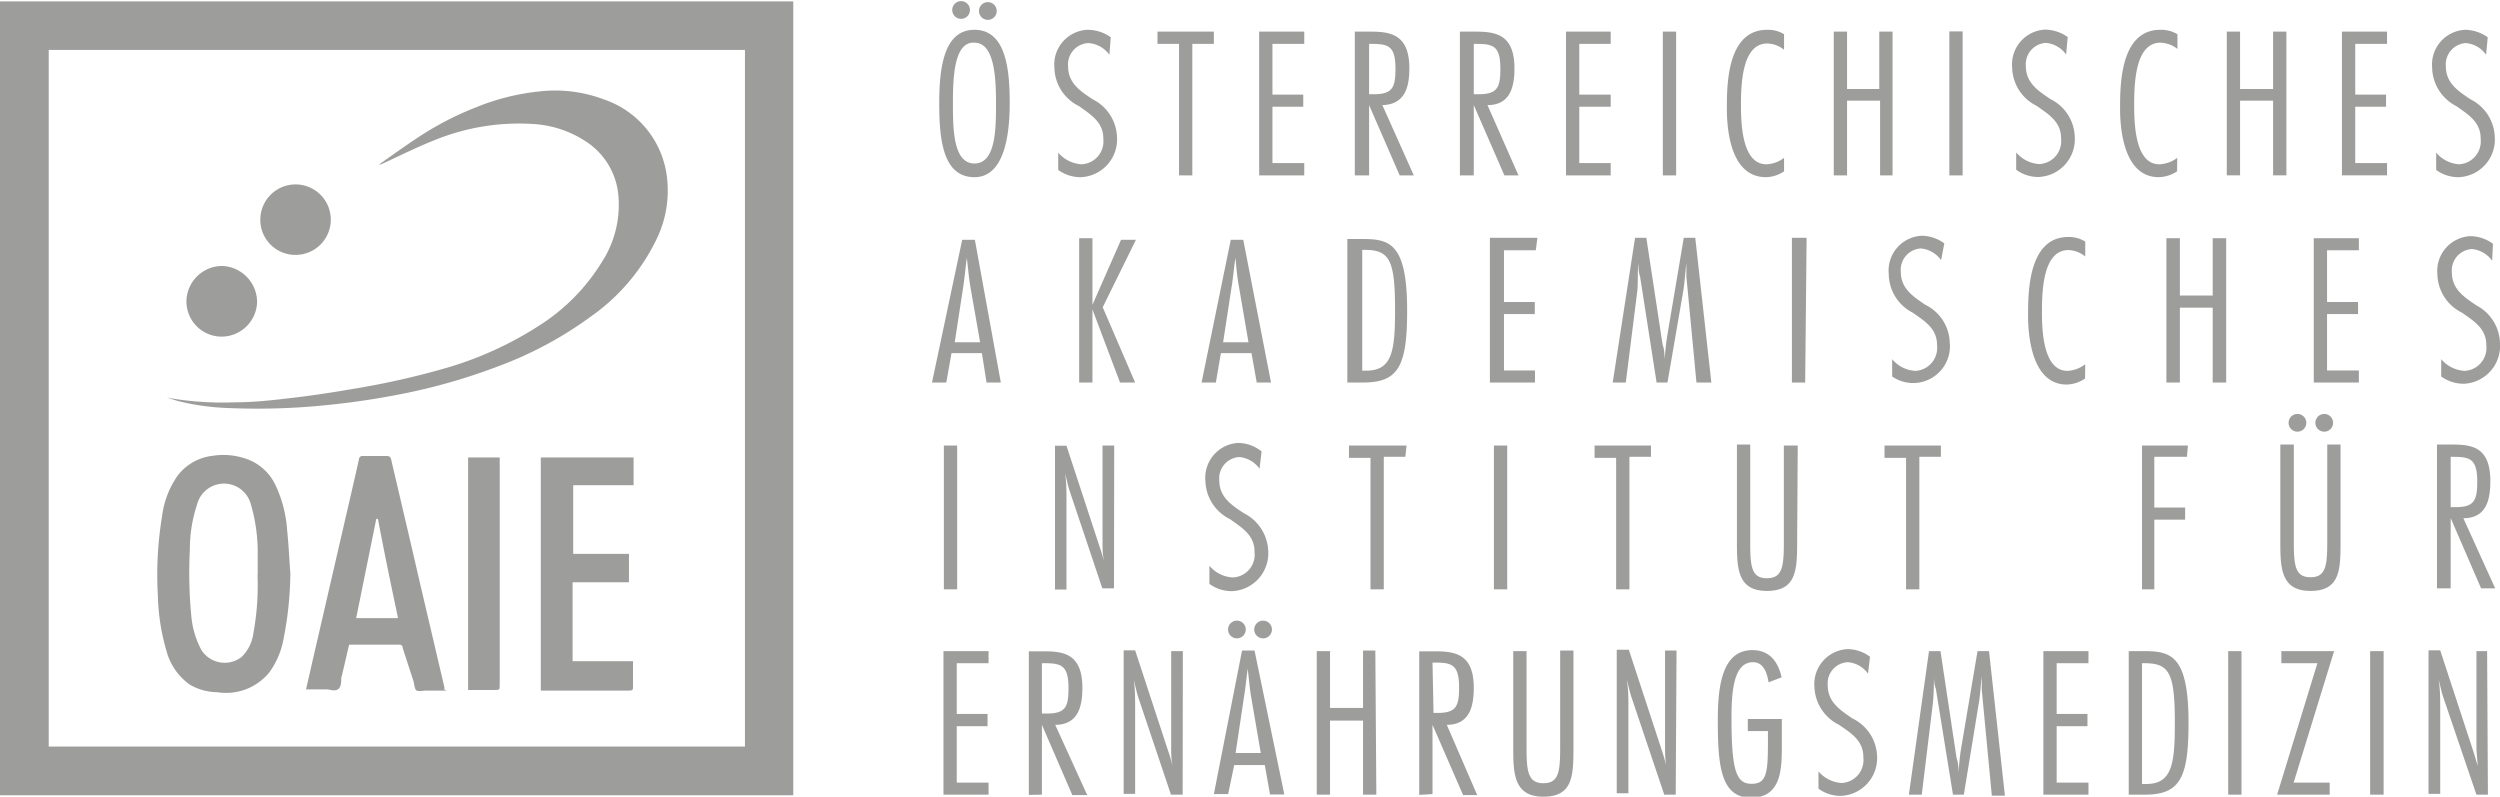 <?xml version="1.0" encoding="utf-8"?><svg viewBox="0 0 124.17 39.57" xmlns="http://www.w3.org/2000/svg"><g fill="#9d9d9c"><path d="m123.53 32.34h-.53v4.75c0 .31.05.63.06.95-.07-.25-.14-.5-.22-.74l-1.64-5h-.58v7.13h.58v-4.29c0-.46 0-.92-.08-1.38.09.3.14.62.25.92l1.63 4.79h.57zm-5.14 0h-.67v7.13h.67zm-2.46 0h-2.62v.6h1.79l-2 6.53h2.61v-.6h-1.79zm-4.6 0h-.66v7.13h.66zm-4.94.6h.12c1.26 0 1.51.51 1.51 3 0 2.06-.16 3-1.44 3h-.19zm-.66 6.53h.77c1.75 0 2.2-.77 2.2-3.56 0-3.4-.89-3.57-2.25-3.57h-.72zm-2-7.13h-2.24v7.13h2.24v-.6h-1.58v-2.8h1.53v-.61h-1.53v-2.52h1.58zm-4.94 0h-.57l-.81 4.8c-.07.4-.1.82-.14 1.23 0-.24 0-.48-.09-.71l-.8-5.32h-.57l-1 7.13h.64l.55-4.53c.05-.45.05-.94.06-1.4 0 .23 0 .44.09.67l.85 5.26h.54l.73-4.47c.09-.47.1-.94.16-1.41v.67l.5 5.26h.65zm-5.91.28a1.89 1.89 0 0 0 -1.12-.38 1.74 1.74 0 0 0 -1.64 1.9 2.18 2.18 0 0 0 1.22 1.86c.61.42 1.22.79 1.21 1.63a1.14 1.14 0 0 1 -1.08 1.26 1.63 1.63 0 0 1 -1.15-.58v.86a1.83 1.83 0 0 0 1.12.36 1.88 1.88 0 0 0 1.79-2 2.16 2.16 0 0 0 -1.23-1.85c-.61-.42-1.22-.81-1.22-1.64a1.05 1.05 0 0 1 1-1.15 1.36 1.36 0 0 1 1 .57zm-6.07 3.69h1v.54c0 1.53-.06 2.08-.81 2.08s-1-.61-1-3.25c0-1.26.08-2.79 1.07-2.79.52 0 .7.53.77 1l.65-.25c-.18-.78-.6-1.35-1.45-1.35-1.52 0-1.72 1.81-1.72 3.5 0 2.25.15 3.83 1.65 3.83s1.53-1.42 1.53-2.55v-1.36h-1.69zm-3.54-4h-.57v4.75c0 .31 0 .63.06.95-.07-.25-.14-.5-.22-.74l-1.64-5h-.6v7.13h.58v-4.26c0-.46 0-.92-.08-1.38.09.3.14.62.25.92l1.61 4.79h.57zm-5.12 0h-.66v4.83c0 1.19-.07 1.76-.83 1.76s-.84-.57-.84-1.76v-4.8h-.66v4.87c0 1.28.07 2.36 1.5 2.36s1.49-1 1.49-2.36zm-7 .6h.14c.84 0 1.18.12 1.18 1.24 0 .94-.15 1.26-1.08 1.26h-.19zm0 6.53v-3.44l1.52 3.49h.7l-1.51-3.49c1.14 0 1.34-.93 1.34-1.84 0-1.74-1-1.81-2-1.81h-.71v7.13zm-2.84-7.13h-.61v2.85h-1.64v-2.82h-.66v7.13h.66v-3.68h1.64v3.68h.66zm-6.94 5.09.41-2.74c.08-.48.13-1 .19-1.45.06.48.1 1 .18 1.45l.47 2.74zm.94-5.09h-.62l-1.4 7.13h.71l.3-1.44h1.52l.26 1.46h.71zm-.01-1.11a.44.44 0 1 0 .87 0 .44.44 0 0 0 -.87 0m-1.3 0a.44.44 0 1 0 .87 0 .44.44 0 0 0 -.87 0m-2.25 1.14h-.58v4.75c0 .31 0 .63.07.95-.07-.25-.13-.5-.22-.74l-1.64-5h-.57v7.13h.57v-4.29c0-.46 0-.92-.07-1.38.08.3.14.62.24.92l1.61 4.79h.58zm-7 .6h.13c.85 0 1.19.12 1.19 1.24 0 .94-.15 1.26-1.08 1.26h-.24zm0 6.53v-3.47l1.51 3.49h.74l-1.59-3.49c1.15 0 1.35-.93 1.35-1.84 0-1.74-1-1.81-1.95-1.81h-.71v7.13zm-2.65-7.13h-2.24v7.13h2.24v-.6h-1.58v-2.8h1.53v-.61h-1.53v-2.52h1.58z"/><path d="m121.72 22.69h.13c.84 0 1.19.11 1.19 1.24 0 .94-.16 1.26-1.09 1.26h-.23zm0 6.53v-3.49l1.51 3.49h.7l-1.58-3.48c1.15 0 1.34-.93 1.34-1.84 0-1.74-.95-1.82-1.95-1.82h-.7v7.14zm-5.47-7.14h-.66v4.84c0 1.18-.07 1.75-.83 1.75s-.83-.57-.83-1.75v-4.84h-.67v4.92c0 1.28.07 2.35 1.5 2.35s1.49-1 1.49-2.35zm-1.25-1.08a.44.44 0 1 0 .43-.44.44.44 0 0 0 -.43.44m-1.33 0a.44.44 0 1 0 .44-.44.44.44 0 0 0 -.44.44m-5 1.13h-2.28v7.14h.61v-3.46h1.53v-.6h-1.53v-2.52h1.62zm-12.27 0h-2.8v.61h1.07v6.53h.66v-6.58h1.07zm-7.11 0h-.69v4.84c0 1.18-.08 1.75-.84 1.75s-.83-.57-.83-1.75v-4.89h-.66v4.92c0 1.28.06 2.35 1.49 2.35s1.5-1 1.5-2.35zm-7.29 0h-2.8v.61h1.07v6.53h.66v-6.58h1.07zm-7.14 0h-.66v7.14h.66zm-5 0h-2.86v.61h1.07v6.53h.66v-6.58h1.07zm-7.2.29a1.9 1.9 0 0 0 -1.15-.42 1.73 1.73 0 0 0 -1.64 1.89 2.18 2.18 0 0 0 1.23 1.9c.6.43 1.22.8 1.21 1.63a1.13 1.13 0 0 1 -1.08 1.26 1.62 1.62 0 0 1 -1.16-.58v.9a1.84 1.84 0 0 0 1.13.36 1.88 1.88 0 0 0 1.79-2 2.19 2.19 0 0 0 -1.21-1.87c-.62-.41-1.22-.8-1.22-1.63a1.06 1.06 0 0 1 1-1.16 1.41 1.41 0 0 1 1 .58zm-7.32-.29h-.58v4.75c0 .32 0 .64.07 1a6.91 6.91 0 0 0 -.22-.74l-1.64-5h-.57v7.14h.57v-4.4c0-.46 0-.91-.07-1.38.08.31.14.63.24.92l1.61 4.8h.58zm-7.8 0h-.66v7.14h.66z"/><path d="m123.82 12.11a1.9 1.9 0 0 0 -1.13-.38 1.73 1.73 0 0 0 -1.63 1.89 2.18 2.18 0 0 0 1.22 1.91c.6.42 1.22.79 1.21 1.63a1.14 1.14 0 0 1 -1.08 1.26 1.65 1.65 0 0 1 -1.16-.58v.86a1.92 1.92 0 0 0 1.13.36 1.88 1.88 0 0 0 1.79-2 2.18 2.18 0 0 0 -1.17-1.89c-.62-.42-1.22-.81-1.22-1.64a1.06 1.06 0 0 1 1-1.16 1.39 1.39 0 0 1 1 .58zm-6.66-.28h-2.24v7.17h2.24v-.6h-1.58v-2.8h1.54v-.6h-1.54v-2.57h1.58zm-6.59 0h-.67v2.85h-1.63v-2.85h-.67v7.17h.67v-3.72h1.63v3.72h.67zm-7 6.26a1.56 1.56 0 0 1 -.88.33c-1.27 0-1.27-2.21-1.27-3 0-1.33.16-3 1.32-3a1.4 1.4 0 0 1 .83.32v-.74a1.52 1.52 0 0 0 -.84-.23c-2 0-2 2.77-2 3.92s.25 3.41 1.92 3.41a1.68 1.68 0 0 0 .91-.3zm-7-6a1.9 1.9 0 0 0 -1.13-.38 1.73 1.73 0 0 0 -1.63 1.89 2.18 2.18 0 0 0 1.19 1.93c.6.42 1.22.79 1.21 1.63a1.14 1.14 0 0 1 -1.08 1.26 1.61 1.61 0 0 1 -1.15-.58v.86a1.83 1.83 0 0 0 2.86-1.7 2.16 2.16 0 0 0 -1.21-1.86c-.62-.42-1.22-.81-1.22-1.64a1.06 1.06 0 0 1 1-1.16 1.39 1.39 0 0 1 1 .58zm-6.84-.28h-.73v7.19h.66zm-5.53 0h-.57l-.81 4.8c-.07.4-.1.82-.15 1.23 0-.24 0-.48-.09-.71l-.81-5.32h-.56l-1.11 7.19h.65l.57-4.53c.05-.45 0-.94.06-1.4 0 .23 0 .44.08.67l.82 5.26h.54l.78-4.52c.08-.47.1-.94.16-1.41v.67l.5 5.26h.74zm-7.84 0h-2.36v7.19h2.24v-.6h-1.54v-2.8h1.53v-.6h-1.53v-2.57h1.58zm-8.7.6h.11c1.26 0 1.52.51 1.52 3 0 2.07-.16 3-1.44 3h-.19zm-.74 6.59h.76c1.76 0 2.21-.77 2.21-3.57 0-3.39-.89-3.56-2.25-3.56h-.72zm-6.17-2 .42-2.74c.08-.48.12-1 .19-1.46.05.49.09 1 .18 1.46l.47 2.74zm1-5.09h-.62l-1.45 7.09h.71l.25-1.46h1.52l.26 1.46h.71zm-5.33 0h-.74l-1.42 3.23v-3.31h-.66v7.17h.66v-3.63l1.37 3.63h.75l-1.61-3.74zm-9 5.09.42-2.74c.07-.48.12-1 .18-1.46.06.49.1 1 .18 1.46l.48 2.74zm1-5.09h-.63l-1.5 7.09h.71l.26-1.46h1.51l.23 1.46h.71z"/><path d="m123.56 1.85a2 2 0 0 0 -1.12-.37 1.73 1.73 0 0 0 -1.64 1.89 2.19 2.19 0 0 0 1.2 1.9c.61.43 1.22.8 1.21 1.63a1.14 1.14 0 0 1 -1.08 1.26 1.63 1.63 0 0 1 -1.13-.58v.86a1.84 1.84 0 0 0 1.13.36 1.87 1.87 0 0 0 1.78-2 2.17 2.17 0 0 0 -1.21-1.87c-.61-.41-1.22-.8-1.22-1.64a1.06 1.06 0 0 1 1-1.15 1.38 1.38 0 0 1 1 .58zm-5-.28h-2.24v7.14h2.24v-.61h-1.58v-2.8h1.53v-.6h-1.53v-2.52h1.58zm-5 0h-.66v2.85h-1.64v-2.85h-.66v7.14h.66v-3.71h1.64v3.71h.66zm-5.42 6.27a1.58 1.58 0 0 1 -.89.32c-1.25 0-1.25-2.16-1.25-3.04 0-1.33.16-3 1.31-3a1.44 1.44 0 0 1 .84.31v-.73a1.57 1.57 0 0 0 -.85-.22c-2 0-2 2.76-2 3.92s.24 3.4 1.92 3.4a1.72 1.72 0 0 0 .91-.29zm-5.44-6a2 2 0 0 0 -1.12-.37 1.73 1.73 0 0 0 -1.64 1.89 2.17 2.17 0 0 0 1.22 1.9c.61.43 1.22.8 1.21 1.63a1.14 1.14 0 0 1 -1.08 1.26 1.63 1.63 0 0 1 -1.15-.58v.86a1.83 1.83 0 0 0 1.12.36 1.88 1.88 0 0 0 1.79-2 2.17 2.17 0 0 0 -1.21-1.87c-.61-.41-1.22-.8-1.22-1.64a1.06 1.06 0 0 1 1-1.15 1.38 1.38 0 0 1 1 .58zm-5.22-.28h-.66v7.15h.66zm-3.48.01h-.66v2.85h-1.6v-2.85h-.66v7.14h.66v-3.71h1.64v3.71h.62zm-5.39 6.27a1.52 1.52 0 0 1 -.88.32c-1.26 0-1.26-2.21-1.26-3 0-1.33.16-3 1.31-3a1.39 1.39 0 0 1 .83.31v-.77a1.51 1.51 0 0 0 -.84-.22c-2 0-2 2.76-2 3.92s.23 3.4 1.94 3.4a1.66 1.66 0 0 0 .9-.29zm-5.36-6.27h-.66v7.14h.66zm-3.25 0h-2.22v7.14h2.22v-.61h-1.56v-2.8h1.56v-.6h-1.56v-2.52h1.56zm-6.8.61h.13c.85 0 1.19.11 1.19 1.24 0 .93-.15 1.26-1.08 1.26h-.24zm0 6.53v-3.49l1.52 3.49h.7l-1.54-3.49c1.14 0 1.34-.92 1.34-1.83 0-1.74-1-1.82-2-1.82h-.71v7.14zm-5.2-6.53h.13c.84 0 1.18.11 1.18 1.24 0 .93-.15 1.26-1.08 1.26h-.23zm0 6.53v-3.49l1.52 3.49h.7l-1.56-3.49c1.14-.03 1.34-.92 1.34-1.83 0-1.74-1-1.82-2-1.82h-.71v7.14zm-3.22-7.14h-2.24v7.14h2.24v-.61h-1.58v-2.8h1.53v-.6h-1.53v-2.52h1.58zm-4.49 0h-2.8v.61h1.07v6.53h.66v-6.53h1.07zm-5.12.28a2 2 0 0 0 -1.17-.37 1.73 1.73 0 0 0 -1.63 1.89 2.17 2.17 0 0 0 1.22 1.9c.6.43 1.22.8 1.21 1.63a1.14 1.14 0 0 1 -1.08 1.26 1.65 1.65 0 0 1 -1.16-.58v.86a1.86 1.86 0 0 0 1.13.36 1.88 1.88 0 0 0 1.79-2 2.19 2.19 0 0 0 -1.21-1.87c-.62-.41-1.22-.8-1.22-1.64a1.06 1.06 0 0 1 1-1.15 1.39 1.39 0 0 1 1.05.58zm-6.77.27c1 0 1.07 1.76 1.07 3s0 3-1.07 3-1.07-1.76-1.07-3 .05-3.07 1.07-3m0-.64c-1.51 0-1.75 1.85-1.75 3.66s.19 3.66 1.75 3.66 1.75-2.33 1.75-3.66c0-1.57-.14-3.66-1.75-3.66m.23-1a.44.44 0 1 0 .87 0 .44.44 0 0 0 -.87 0m-1.33-.05a.44.44 0 1 0 .87 0 .44.44 0 0 0 -.87 0"/><path d="m8.24 19.74a15.69 15.69 0 0 0 3.48.24c.94 0 1.88-.11 2.81-.22s1.88-.25 2.8-.41a39.89 39.89 0 0 0 5.09-1.15 17.56 17.56 0 0 0 4.47-2.1 9.82 9.82 0 0 0 3-3.08 5.22 5.22 0 0 0 .82-3.35 3.55 3.55 0 0 0 -1.53-2.59 5.32 5.32 0 0 0 -2.67-.92 11.1 11.1 0 0 0 -5.02.84c-.88.35-1.72.78-2.58 1.17h-.08c.63-.45 1.26-.9 1.91-1.33a15.36 15.36 0 0 1 2.93-1.52 11.32 11.32 0 0 1 3.13-.78 6.86 6.86 0 0 1 3.2.4 4.65 4.65 0 0 1 3.1 3.67 5.51 5.51 0 0 1 -.5 3.29 10 10 0 0 1 -3.25 3.82 18.84 18.84 0 0 1 -4.57 2.46 29.54 29.54 0 0 1 -4.45 1.31 39.14 39.14 0 0 1 -4.3.65 33.33 33.33 0 0 1 -4.58.13 12.14 12.14 0 0 1 -2.61-.35l-.58-.18"/><path d="m12.8 28.54c0-.4 0-.8 0-1.19a8.48 8.48 0 0 0 -.34-2.3 1.38 1.38 0 0 0 -2.67 0 7.1 7.1 0 0 0 -.36 2.24 22.58 22.58 0 0 0 .08 3.39 4.42 4.42 0 0 0 .49 1.6 1.37 1.37 0 0 0 2 .35 2 2 0 0 0 .58-1.15 13.15 13.15 0 0 0 .21-2.94m1.63 0a17.32 17.32 0 0 1 -.34 3.21 4.07 4.07 0 0 1 -.69 1.63 2.77 2.77 0 0 1 -2.6 1 2.73 2.73 0 0 1 -1.37-.38 3 3 0 0 1 -1.14-1.63 10.7 10.7 0 0 1 -.44-2.81 17.73 17.73 0 0 1 .21-3.92 4.48 4.48 0 0 1 .76-2 2.55 2.55 0 0 1 1.74-1 3.43 3.43 0 0 1 1.62.13 2.5 2.5 0 0 1 1.51 1.32 6.19 6.19 0 0 1 .58 2.23c.08.75.11 1.51.17 2.27"/><path d="m18.69 25.77-1 4.93h2.08c-.35-1.65-.69-3.29-1-4.93m3.42 8.53h-1c-.17 0-.38.05-.49 0s-.12-.3-.16-.46l-.54-1.66c0-.1-.05-.16-.17-.16h-2.49c-.13.55-.25 1.1-.39 1.65 0 .19 0 .46-.17.57s-.38 0-.58 0h-1c.1-.44.2-.86.29-1.27l1.14-4.94.9-3.9.3-1.32a.17.17 0 0 1 .21-.16h1.17c.15 0 .19.06.22.18l1.05 4.49c.36 1.57.73 3.14 1.1 4.71.16.7.33 1.4.49 2.1v.12"/><path d="m28.44 28.92v3.92h3v.18 1.08c0 .15 0 .2-.2.2h-4.38v-11.58h4.61v1.38h-3v3.41h2.77v1.41z"/><path d="m23.25 34.3v-11.58h1.57v11.28c0 .27 0 .27-.28.27h-1.29"/><path d="m9.26 15a1.78 1.78 0 0 1 1.74-1.79 1.8 1.8 0 0 1 1.77 1.79 1.77 1.77 0 0 1 -1.77 1.72 1.75 1.75 0 0 1 -1.74-1.72"/><path d="m14.67 12.66a1.74 1.74 0 0 1 -1.74-1.77 1.75 1.75 0 1 1 1.74 1.77"/><path d="m2.42 2.48h34.58v34.6h-34.58zm-2.42 37.02h39.4v-39.43h-39.4z"/></g></svg>